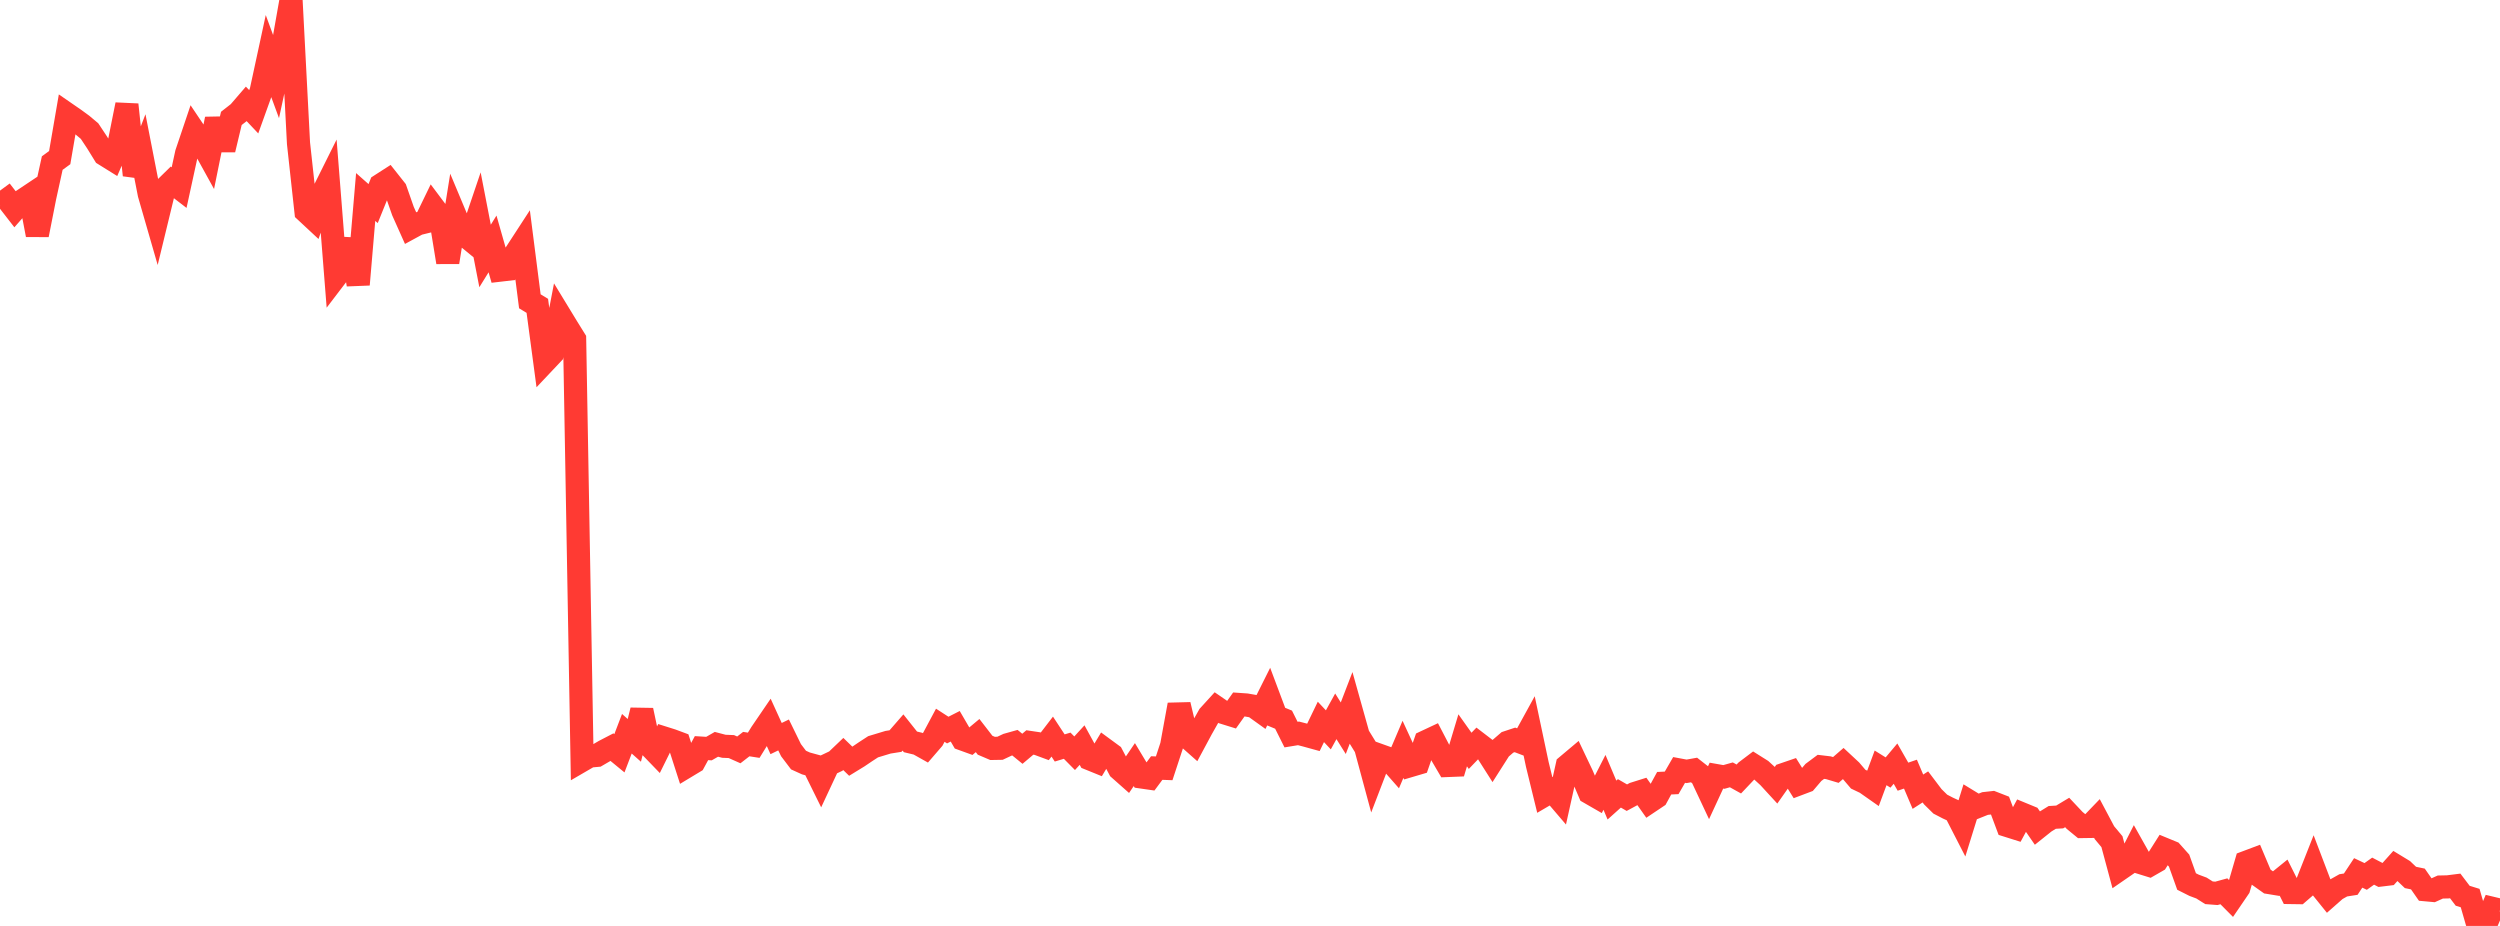 <?xml version="1.0" standalone="no"?>
<!DOCTYPE svg PUBLIC "-//W3C//DTD SVG 1.1//EN" "http://www.w3.org/Graphics/SVG/1.1/DTD/svg11.dtd">

<svg width="135" height="50" viewBox="0 0 135 50" preserveAspectRatio="none" 
  xmlns="http://www.w3.org/2000/svg"
  xmlns:xlink="http://www.w3.org/1999/xlink">


<polyline points="0.0, 11.069 0.403, 10.773 0.806, 11.293 1.209, 10.834 1.612, 10.565 2.015, 12.684 2.418, 10.642 2.821, 8.806 3.224, 8.512 3.627, 6.168 4.03, 6.446 4.433, 6.741 4.836, 7.079 5.239, 7.687 5.642, 8.341 6.045, 8.592 6.448, 7.661 6.851, 5.651 7.254, 9.456 7.657, 8.414 8.06, 10.477 8.463, 11.875 8.866, 10.216 9.269, 9.821 9.672, 10.131 10.075, 8.279 10.478, 7.084 10.881, 7.684 11.284, 8.415 11.687, 6.427 12.09, 8.08 12.493, 6.393 12.896, 6.078 13.299, 5.61 13.701, 6.036 14.104, 4.914 14.507, 3.049 14.91, 4.145 15.313, 2.28 15.716, 0.0 16.119, 7.738 16.522, 11.421 16.925, 11.796 17.328, 10.642 17.731, 9.833 18.134, 14.937 18.537, 14.409 18.94, 12.942 19.343, 15.366 19.746, 10.638 20.149, 10.994 20.552, 9.997 20.955, 9.738 21.358, 10.247 21.761, 11.4 22.164, 12.301 22.567, 12.082 22.97, 11.983 23.373, 11.152 23.776, 11.69 24.179, 14.161 24.582, 11.644 24.985, 12.606 25.388, 12.936 25.791, 11.744 26.194, 13.823 26.597, 13.172 27.0, 14.587 27.403, 14.54 27.806, 13.742 28.209, 13.122 28.612, 16.27 29.015, 16.515 29.418, 19.529 29.821, 19.102 30.224, 17.01 30.627, 17.672 31.03, 18.321 31.433, 41.06 31.836, 40.826 32.239, 40.79 32.642, 40.555 33.045, 40.346 33.448, 40.677 33.851, 39.622 34.254, 39.98 34.657, 38.357 35.06, 40.254 35.463, 40.671 35.866, 39.856 36.269, 39.983 36.672, 40.133 37.075, 41.385 37.478, 41.142 37.881, 40.399 38.284, 40.424 38.687, 40.193 39.09, 40.299 39.493, 40.315 39.896, 40.494 40.299, 40.181 40.701, 40.244 41.104, 39.59 41.507, 38.999 41.91, 39.883 42.313, 39.687 42.716, 40.511 43.119, 41.043 43.522, 41.226 43.925, 41.336 44.328, 42.153 44.731, 41.291 45.134, 41.099 45.537, 40.715 45.94, 41.106 46.343, 40.859 46.746, 40.587 47.149, 40.325 47.552, 40.203 47.955, 40.081 48.358, 40.017 48.761, 39.554 49.164, 40.061 49.567, 40.158 49.97, 40.384 50.373, 39.917 50.776, 39.163 51.179, 39.424 51.582, 39.219 51.985, 39.911 52.388, 40.057 52.791, 39.721 53.194, 40.242 53.597, 40.414 54.0, 40.407 54.403, 40.218 54.806, 40.105 55.209, 40.434 55.612, 40.093 56.015, 40.153 56.418, 40.302 56.821, 39.776 57.224, 40.39 57.627, 40.268 58.03, 40.675 58.433, 40.234 58.836, 40.971 59.239, 41.135 59.642, 40.463 60.045, 40.759 60.448, 41.524 60.851, 41.881 61.254, 41.288 61.657, 41.959 62.06, 42.017 62.463, 41.474 62.866, 41.489 63.269, 40.262 63.672, 38.056 64.075, 39.756 64.478, 40.113 64.881, 39.362 65.284, 38.648 65.687, 38.206 66.09, 38.483 66.493, 38.608 66.896, 38.041 67.299, 38.069 67.701, 38.139 68.104, 38.428 68.507, 37.622 68.91, 38.696 69.313, 38.862 69.716, 39.668 70.119, 39.602 70.522, 39.706 70.925, 39.817 71.328, 38.983 71.731, 39.412 72.134, 38.681 72.537, 39.324 72.94, 38.275 73.343, 39.711 73.746, 40.365 74.149, 41.858 74.552, 40.808 74.955, 40.952 75.358, 41.41 75.761, 40.464 76.164, 41.338 76.567, 41.219 76.97, 40.062 77.373, 39.873 77.776, 40.649 78.179, 41.336 78.582, 41.32 78.985, 39.977 79.388, 40.545 79.791, 40.126 80.194, 40.435 80.597, 41.069 81.0, 40.436 81.403, 40.088 81.806, 39.954 82.209, 40.108 82.612, 39.374 83.015, 41.28 83.418, 42.929 83.821, 42.693 84.224, 43.165 84.627, 41.349 85.03, 41.01 85.433, 41.858 85.836, 42.805 86.239, 43.037 86.642, 42.247 87.045, 43.203 87.448, 42.842 87.851, 43.075 88.254, 42.857 88.657, 42.73 89.06, 43.301 89.463, 43.031 89.866, 42.294 90.269, 42.275 90.672, 41.577 91.075, 41.652 91.478, 41.58 91.881, 41.896 92.284, 42.755 92.687, 41.884 93.09, 41.955 93.493, 41.842 93.896, 42.066 94.299, 41.641 94.701, 41.337 95.104, 41.59 95.507, 41.959 95.91, 42.398 96.313, 41.825 96.716, 41.687 97.119, 42.336 97.522, 42.184 97.925, 41.711 98.328, 41.41 98.731, 41.458 99.134, 41.578 99.537, 41.229 99.94, 41.604 100.343, 42.076 100.746, 42.268 101.149, 42.551 101.552, 41.465 101.955, 41.716 102.358, 41.236 102.761, 41.941 103.164, 41.803 103.567, 42.752 103.97, 42.493 104.373, 43.026 104.776, 43.423 105.179, 43.632 105.582, 43.818 105.985, 44.603 106.388, 43.305 106.791, 43.551 107.194, 43.39 107.597, 43.345 108.0, 43.502 108.403, 44.58 108.806, 44.707 109.209, 43.961 109.612, 44.127 110.015, 44.71 110.418, 44.388 110.821, 44.14 111.224, 44.116 111.627, 43.874 112.03, 44.302 112.433, 44.633 112.836, 44.627 113.239, 44.208 113.642, 44.967 114.045, 45.45 114.448, 46.948 114.851, 46.67 115.254, 45.881 115.657, 46.599 116.06, 46.724 116.463, 46.493 116.866, 45.857 117.269, 46.023 117.672, 46.474 118.075, 47.601 118.478, 47.804 118.881, 47.955 119.284, 48.21 119.687, 48.241 120.09, 48.13 120.493, 48.536 120.896, 47.945 121.299, 46.563 121.701, 46.412 122.104, 47.366 122.507, 47.652 122.91, 47.718 123.313, 47.392 123.716, 48.196 124.119, 48.202 124.522, 47.853 124.925, 46.832 125.328, 47.89 125.731, 48.39 126.134, 48.035 126.537, 47.808 126.94, 47.745 127.343, 47.137 127.746, 47.328 128.149, 47.042 128.552, 47.252 128.955, 47.203 129.358, 46.753 129.761, 46.998 130.164, 47.382 130.567, 47.466 130.97, 48.045 131.373, 48.082 131.776, 47.9 132.179, 47.891 132.582, 47.84 132.985, 48.371 133.388, 48.496 133.791, 49.891 134.194, 50.0 134.597, 49.053 135.0, 49.15" fill="none" stroke="#ff3a33" stroke-width="1.25"/>

</svg>
